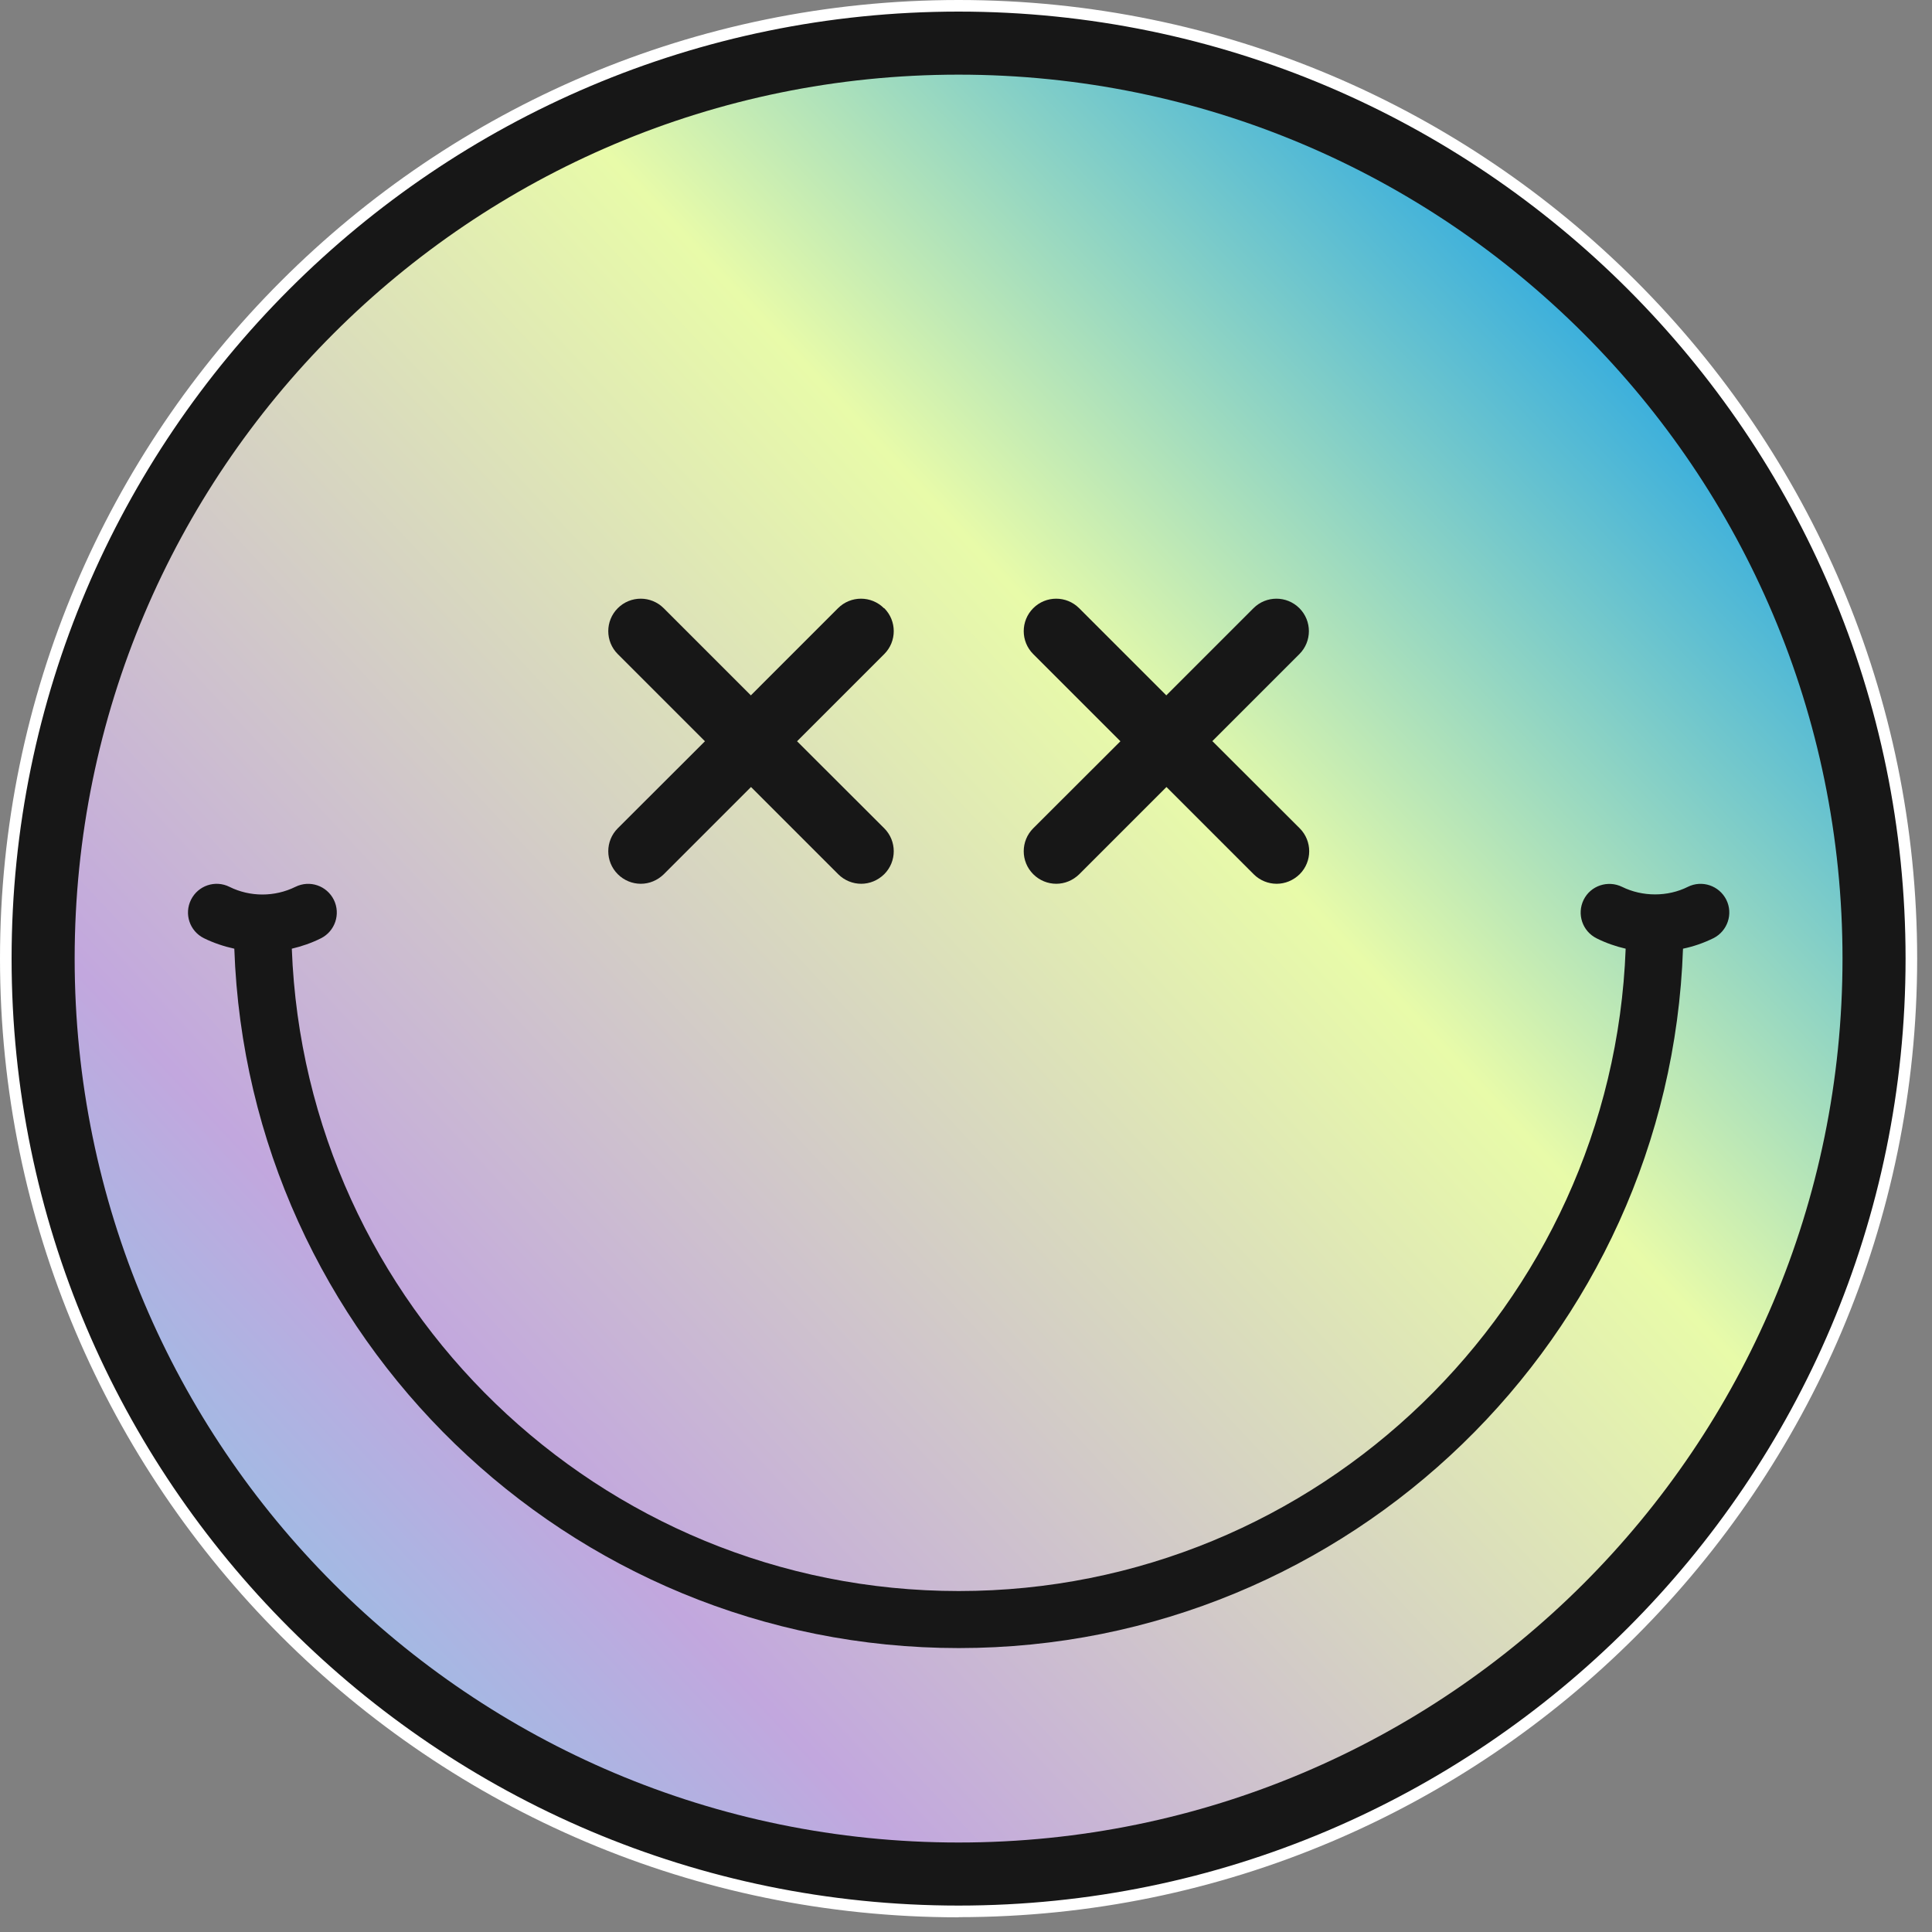 <svg width="125" height="125" viewBox="0 0 125 125" fill="none" xmlns="http://www.w3.org/2000/svg">
<rect x="0" y="0" width="125" height="125" fill="#808080" stroke="none"/>
<g clip-path="url(#clip0_78_449)">
<path d="M62.02 123.67C28.03 123.67 0.37 96.02 0.37 62.02C0.37 28.02 28.03 0.37 62.02 0.37C96.01 0.37 123.67 28.03 123.67 62.02C123.67 96.01 96.01 123.67 62.02 123.67Z" fill="#171717"/>
<path d="M62.02 124.05C27.82 124.05 0 96.22 0 62.02C0 27.82 27.82 0 62.02 0C96.22 0 124.04 27.82 124.04 62.02C124.04 96.22 96.22 124.04 62.02 124.04V124.05ZM62.02 0.75C28.24 0.75 0.75 28.24 0.75 62.02C0.75 95.8 28.24 123.29 62.02 123.29C95.8 123.29 123.29 95.8 123.29 62.02C123.29 28.24 95.81 0.75 62.02 0.75Z" fill="white"/>
<path d="M62.02 119.21C93.605 119.21 119.21 93.605 119.21 62.02C119.21 30.435 93.605 4.83 62.02 4.83C30.435 4.83 4.83 30.435 4.83 62.02C4.83 93.605 30.435 119.21 62.02 119.21Z" fill="url(#paint0_linear_78_449)"/>
<path d="M110.86 60.7C110.23 61.01 109.57 61.24 108.89 61.38C108.02 86.48 87.34 106.63 62.03 106.63C36.72 106.63 16.04 86.48 15.16 61.38C14.48 61.23 13.82 61.01 13.19 60.7C12.27 60.24 11.9 59.13 12.36 58.21C12.82 57.29 13.93 56.92 14.85 57.38C16.18 58.04 17.77 58.04 19.11 57.38C20.04 56.92 21.14 57.3 21.6 58.22C22.05 59.14 21.68 60.25 20.76 60.71C20.16 61.01 19.52 61.23 18.88 61.38C19.74 84.44 38.77 102.94 62.03 102.94C85.29 102.94 104.32 84.44 105.18 61.38C104.53 61.23 103.9 61.01 103.3 60.71C102.38 60.25 102.01 59.14 102.46 58.22C102.91 57.3 104.03 56.93 104.95 57.38C106.27 58.03 107.9 58.03 109.2 57.38C110.12 56.92 111.23 57.3 111.69 58.21C112.15 59.13 111.77 60.24 110.86 60.7Z" fill="#171717"/>
<path d="M78.43 47.96L84.07 42.32C84.89 41.5 84.89 40.17 84.07 39.35C83.25 38.53 81.92 38.53 81.1 39.35L75.46 44.99L69.82 39.35C69 38.53 67.67 38.53 66.85 39.35C66.03 40.17 66.03 41.5 66.85 42.32L72.49 47.96L66.85 53.59C66.03 54.41 66.03 55.74 66.85 56.56C67.26 56.97 67.8 57.18 68.34 57.18C68.88 57.18 69.41 56.97 69.83 56.56L75.47 50.92L81.11 56.56C81.52 56.97 82.06 57.18 82.6 57.18C83.14 57.18 83.67 56.97 84.09 56.56C84.91 55.74 84.91 54.41 84.09 53.59L78.45 47.96H78.43Z" fill="#171717"/>
<path d="M57.19 39.35C56.37 38.53 55.04 38.53 54.22 39.35L48.58 44.99L42.94 39.35C42.12 38.53 40.79 38.53 39.97 39.35C39.15 40.17 39.15 41.5 39.97 42.32L45.61 47.96L39.97 53.59C39.15 54.41 39.15 55.74 39.97 56.56C40.38 56.97 40.92 57.18 41.46 57.18C42 57.18 42.53 56.97 42.95 56.56L48.59 50.92L54.23 56.56C54.64 56.97 55.18 57.18 55.72 57.18C56.26 57.18 56.79 56.97 57.21 56.56C58.03 55.74 58.03 54.41 57.21 53.59L51.57 47.96L57.21 42.32C58.03 41.5 58.03 40.17 57.21 39.35H57.19Z" fill="#171717"/>
</g>
<defs>
<linearGradient id="paint0_linear_78_449" x1="-7.87" y1="127.38" x2="127.24" y2="1.05" gradientUnits="userSpaceOnUse">
<stop stop-color="#56E7F2"/>
<stop offset="0.29" stop-color="#C2A7DE"/>
<stop offset="0.62" stop-color="#E8FBA9"/>
<stop offset="0.84" stop-color="#32ABDF"/>
<stop offset="1" stop-color="#FEFCEF"/>
</linearGradient>
<clipPath id="clip0_78_449">
<rect width="124.05" height="124.05" fill="white"/>
</clipPath>
</defs>
</svg>
